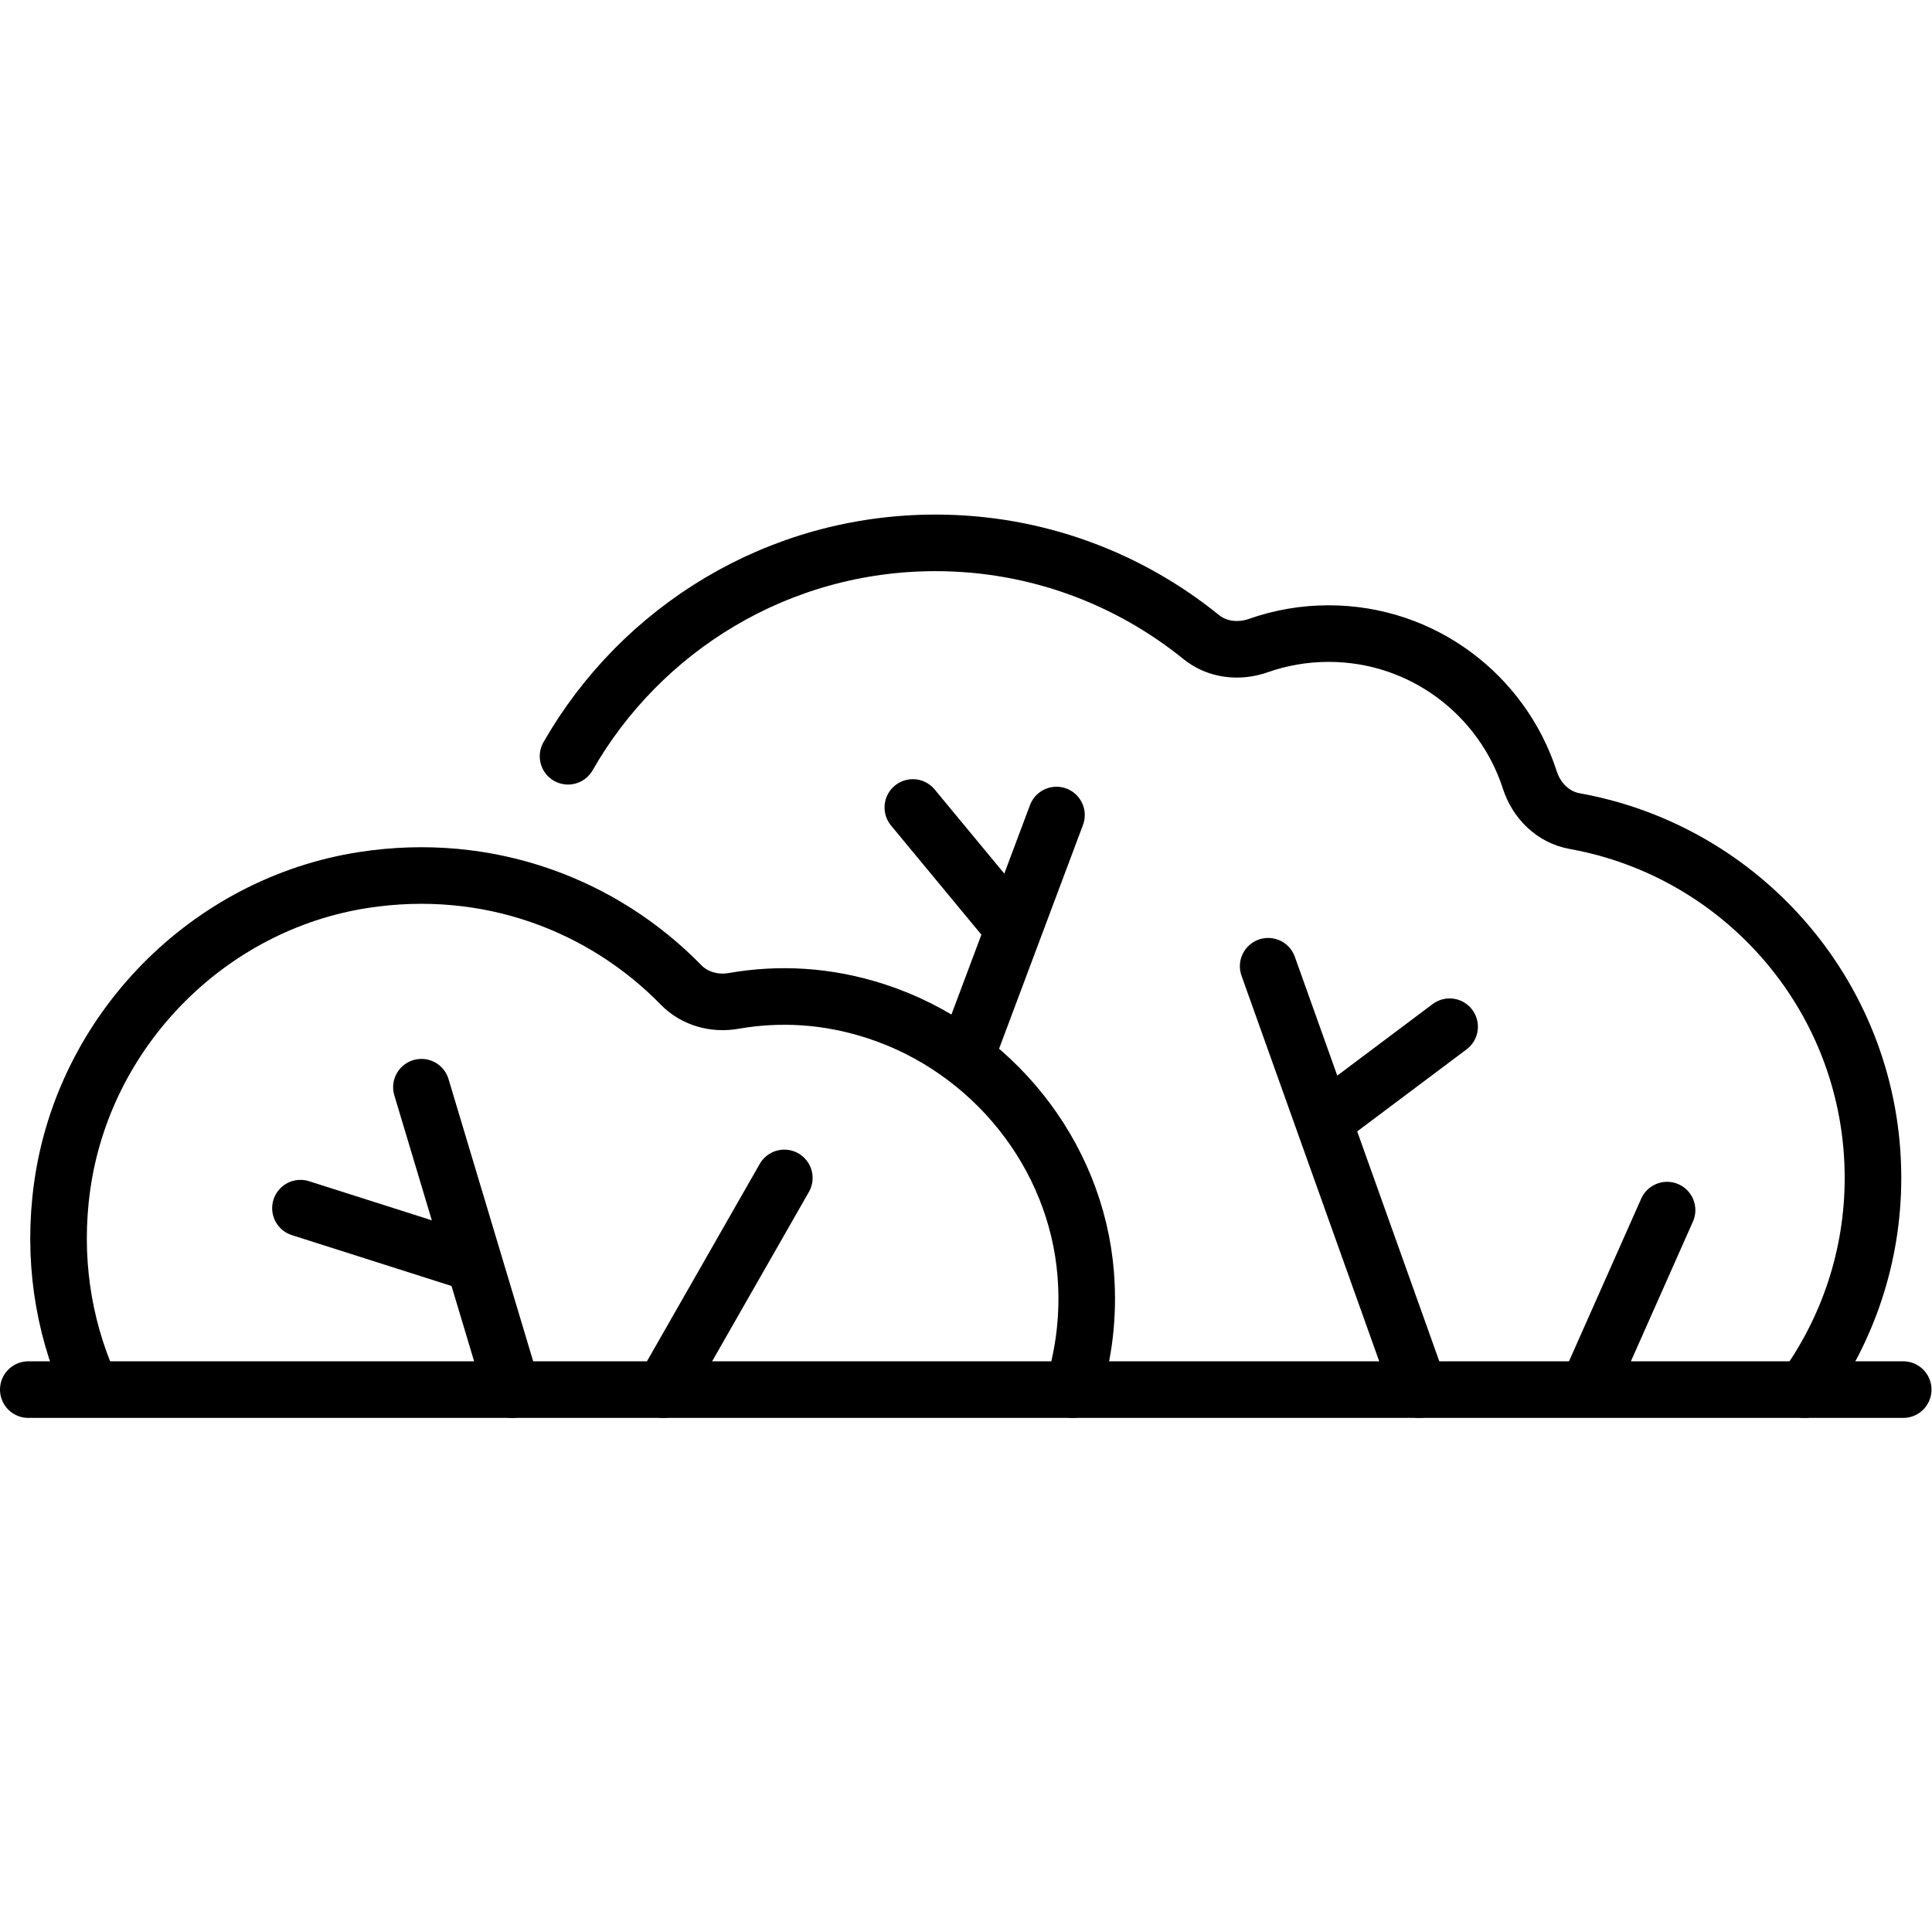 <?xml version="1.0" encoding="UTF-8" standalone="no"?>
<!-- Created with Inkscape (http://www.inkscape.org/) -->

<svg
   version="1.1"
   id="svg393"
   xml:space="preserve"
   width="682.667"
   height="682.667"
   viewBox="0 0 682.667 682.667"
   xmlns="http://www.w3.org/2000/svg"
   xmlns:svg="http://www.w3.org/2000/svg"><defs
     id="defs397"><clipPath
       clipPathUnits="userSpaceOnUse"
       id="clipPath407"><path
         d="M 0,512 H 512 V 0 H 0 Z"
         id="path405" /></clipPath></defs><g
     id="g399"
     transform="matrix(1.333,0,0,-1.333,0,682.667)"><g
       id="g401"><g
         id="g403"
         clip-path="url(#clipPath407)"><g
           id="g409"
           transform="translate(504.5,143.775)"><path
             d="M 0,0 H -497"
             style="fill:none;stroke:#000000;stroke-width:15;stroke-linecap:round;stroke-linejoin:round;stroke-miterlimit:10;stroke-dasharray:none;stroke-opacity:1"
             id="path411" /></g><g
           id="g413"
           transform="translate(478.313,143.775)"><path
             d="m 0,0 c 11.387,15.804 18.171,35.146 18.171,56.113 0,47.27 -34.117,86.499 -79.061,94.579 -5.735,1.031 -10.108,5.366 -11.903,10.91 -7.29,22.512 -28.384,38.801 -53.327,38.801 -6.516,0 -12.771,-1.115 -18.588,-3.161 -5.19,-1.825 -10.932,-1.207 -15.209,2.254 -19.253,15.577 -43.717,24.955 -70.412,24.955 -41.717,0 -78.084,-22.774 -97.411,-56.562"
             style="fill:none;stroke:#000000;stroke-width:15;stroke-linecap:round;stroke-linejoin:round;stroke-miterlimit:10;stroke-dasharray:none;stroke-opacity:1"
             id="path415" /></g><g
           id="g417"
           transform="translate(284.394,143.773)"><path
             d="m 0,0 c 2.994,9.531 4.255,19.828 3.416,30.524 -2.512,32.007 -24.948,59.752 -55.463,69.731 -13.276,4.342 -26.032,4.853 -37.911,2.78 -5.07,-0.884 -10.318,0.57 -13.914,4.252 -20.72,21.215 -51.16,32.892 -84.129,27.805 -41.253,-6.365 -74.224,-39.963 -79.93,-81.313 -2.578,-18.685 0.217,-36.52 7.06,-52.181"
             style="fill:none;stroke:#000000;stroke-width:15;stroke-linecap:round;stroke-linejoin:round;stroke-miterlimit:10;stroke-dasharray:none;stroke-opacity:1"
             id="path419" /></g><g
           id="g421"
           transform="translate(111.71,223.936)"><path
             d="M 0,0 24.049,-80.161"
             style="fill:none;stroke:#000000;stroke-width:15;stroke-linecap:round;stroke-linejoin:round;stroke-miterlimit:10;stroke-dasharray:none;stroke-opacity:1"
             id="path423" /></g><g
           id="g425"
           transform="translate(79.645,191.872)"><path
             d="M 0,0 45.091,-14.362"
             style="fill:none;stroke:#000000;stroke-width:15;stroke-linecap:round;stroke-linejoin:round;stroke-miterlimit:10;stroke-dasharray:none;stroke-opacity:1"
             id="path427" /></g><g
           id="g429"
           transform="translate(175.839,143.775)"><path
             d="M 0,0 32.064,56.113"
             style="fill:none;stroke:#000000;stroke-width:15;stroke-linecap:round;stroke-linejoin:round;stroke-miterlimit:10;stroke-dasharray:none;stroke-opacity:1"
             id="path431" /></g><g
           id="g433"
           transform="translate(376.242,143.775)"><path
             d="M 0,0 -40.081,112.226"
             style="fill:none;stroke:#000000;stroke-width:15;stroke-linecap:round;stroke-linejoin:round;stroke-miterlimit:10;stroke-dasharray:none;stroke-opacity:1"
             id="path435" /></g><g
           id="g437"
           transform="translate(352.193,215.92)"><path
             d="M 0,0 32.065,24.048"
             style="fill:none;stroke:#000000;stroke-width:15;stroke-linecap:round;stroke-linejoin:round;stroke-miterlimit:10;stroke-dasharray:none;stroke-opacity:1"
             id="path439" /></g><g
           id="g441"
           transform="translate(256,231.953)"><path
             d="M 0,0 24.048,64.129"
             style="fill:none;stroke:#000000;stroke-width:15;stroke-linecap:round;stroke-linejoin:round;stroke-miterlimit:10;stroke-dasharray:none;stroke-opacity:1"
             id="path443" /></g><g
           id="g445"
           transform="translate(241.972,298.086)"><path
             d="M 0,0 24.048,-29.058"
             style="fill:none;stroke:#000000;stroke-width:15;stroke-linecap:round;stroke-linejoin:round;stroke-miterlimit:10;stroke-dasharray:none;stroke-opacity:1"
             id="path447" /></g><g
           id="g449"
           transform="translate(441.9,191.356)"><path
             d="M 0,0 -20.233,-45.576"
             style="fill:none;stroke:#000000;stroke-width:15;stroke-linecap:round;stroke-linejoin:round;stroke-miterlimit:10;stroke-dasharray:none;stroke-opacity:1"
             id="path451" /></g></g></g></g></svg>
